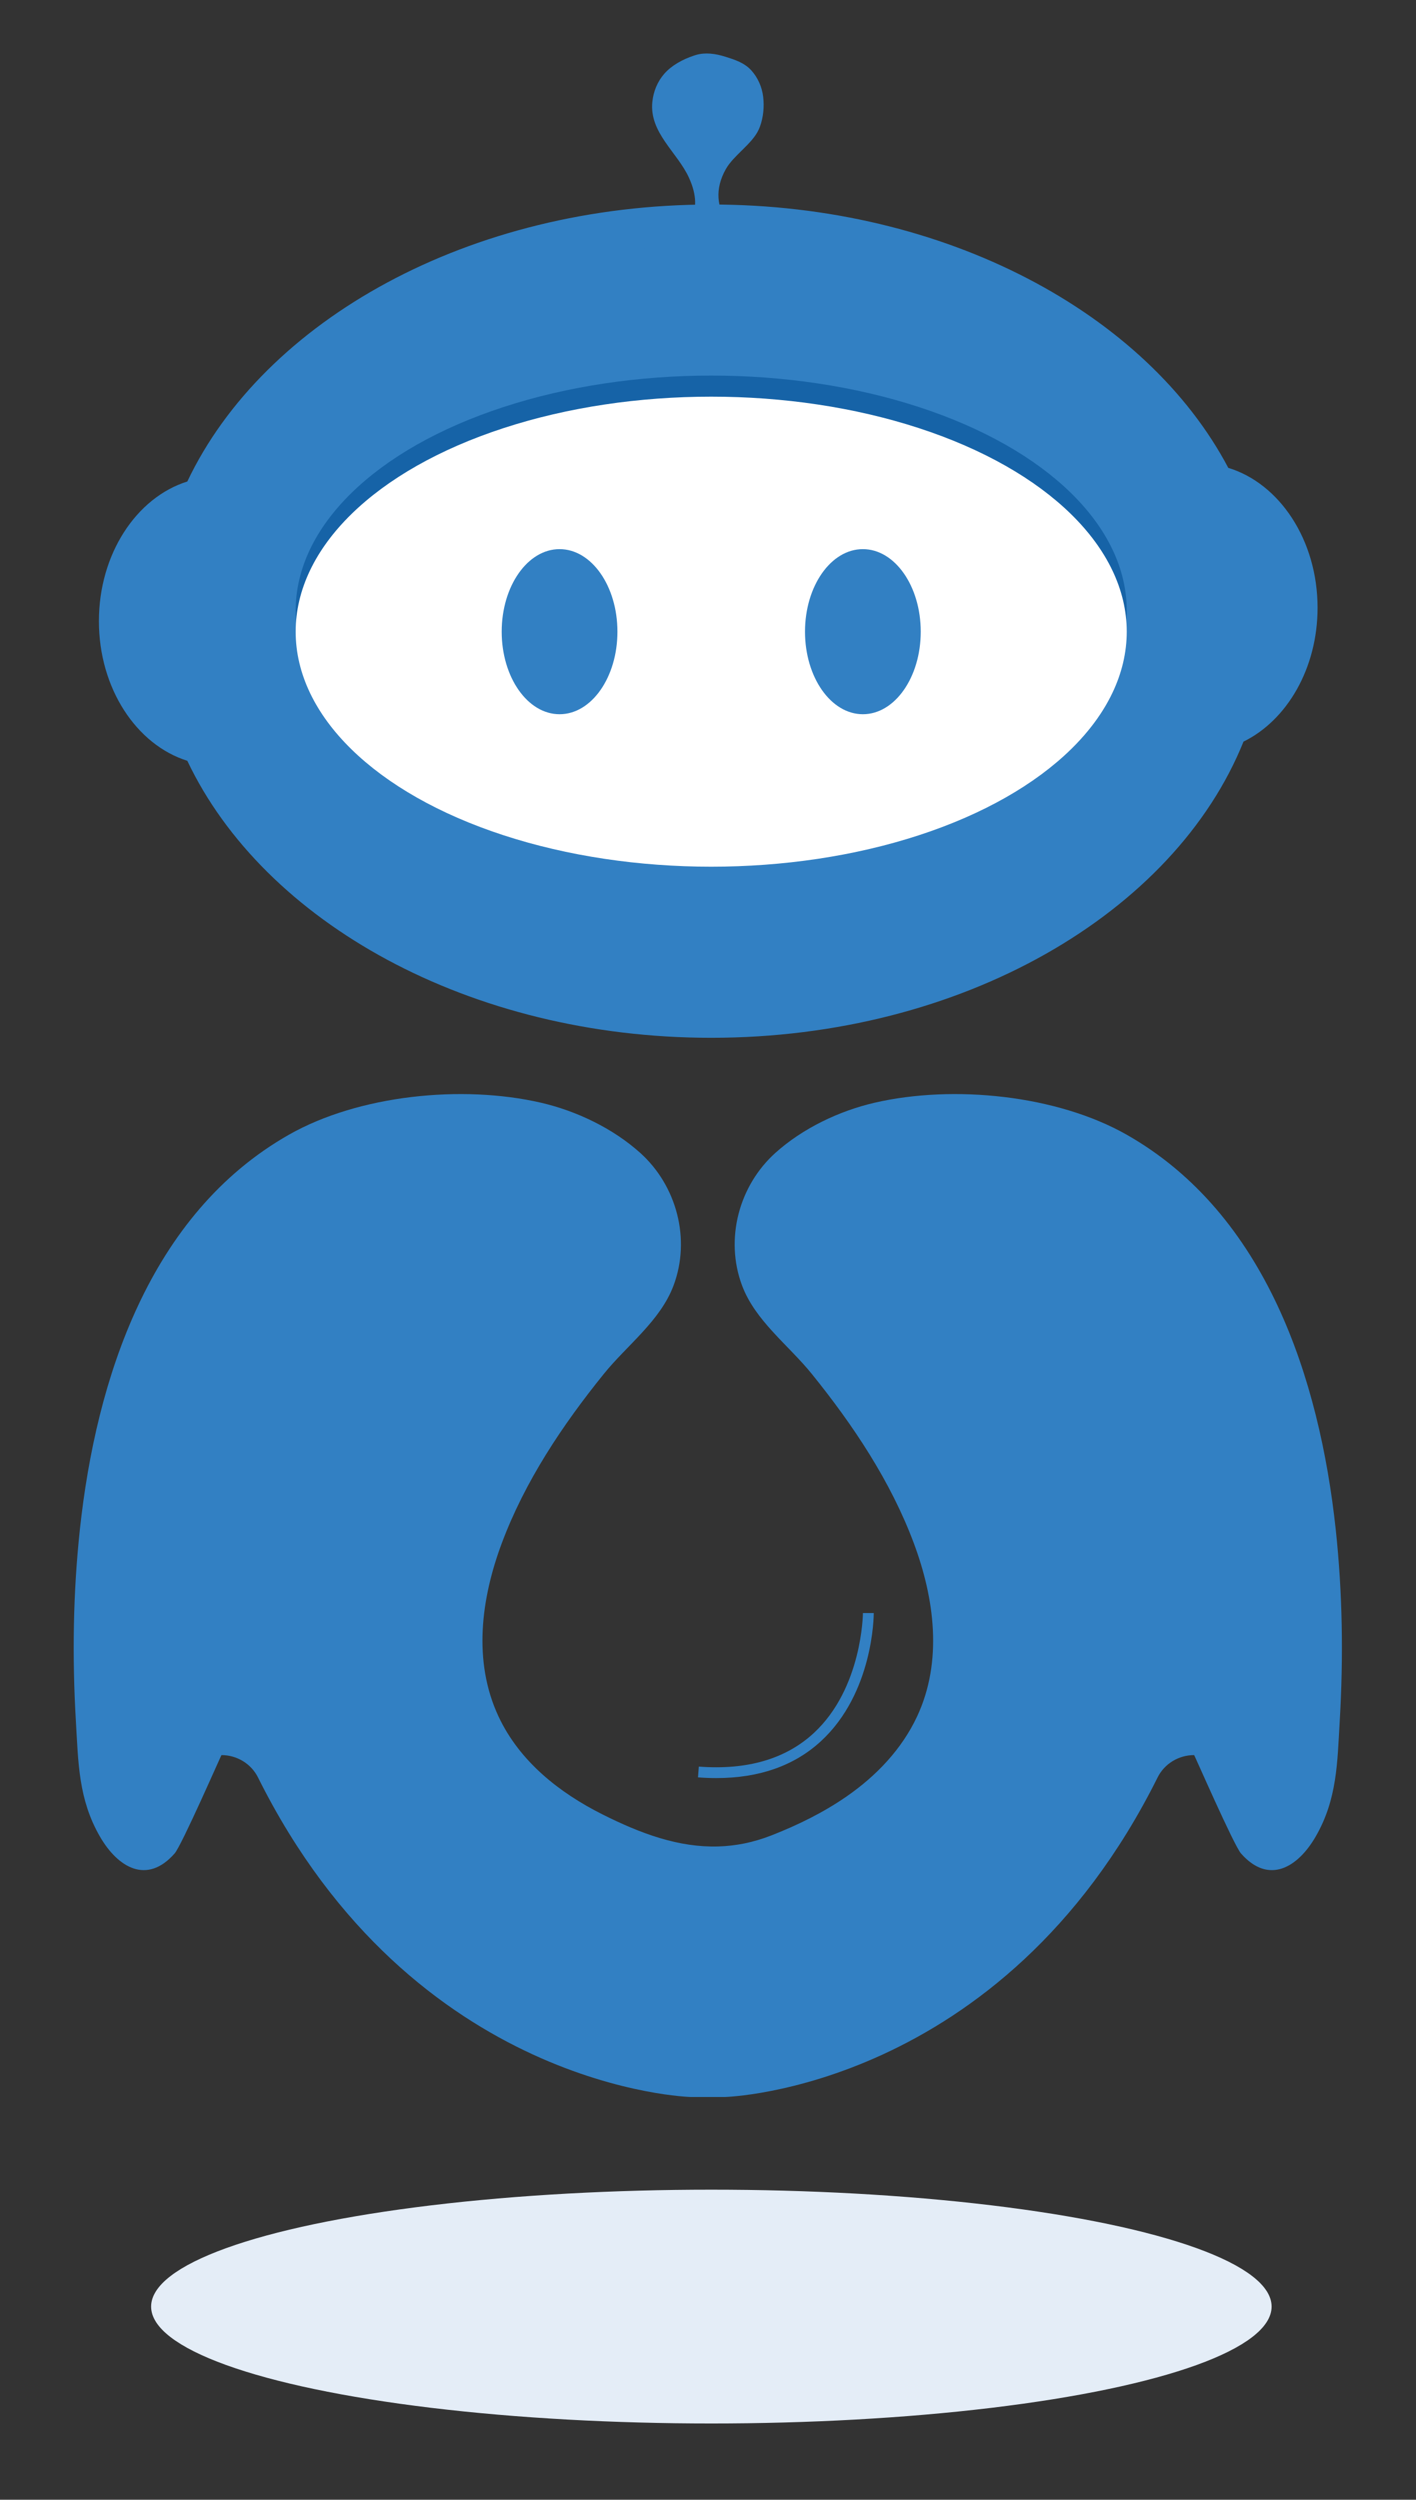 <?xml version="1.0" encoding="utf-8"?>
<!-- Generator: Adobe Illustrator 26.0.1, SVG Export Plug-In . SVG Version: 6.00 Build 0)  -->
<svg version="1.1" id="Layer_2" xmlns="http://www.w3.org/2000/svg" xmlns:xlink="http://www.w3.org/1999/xlink" x="0px" y="0px"
	 viewBox="0 0 541.03 954.49" style="enable-background:new 0 0 541.03 954.49;" xml:space="preserve">
<rect x="0" y="0" width="541.03" height="954.49" fill="#333333" stroke="none"/>
<style type="text/css">
	.st0{fill:#3280C3;}
	.st1{fill:#E4EDF7;}
	.st2{fill:#1663A7;}
	.st3{fill:#FFFFFF;}
</style>
<g>
	<g>
		<path class="st0" d="M503.42,232.06c0-25.81-14.52-47.46-34.11-53.41c-31.13-58.9-107.85-100.56-197.57-100.56
			c-92.34,0-170.9,44.13-200.17,105.77c-19.43,6.09-33.78,27.65-33.78,53.32c0,25.67,14.36,47.23,33.78,53.32
			c29.27,61.63,107.83,105.77,200.17,105.77c95.95,0,177.03-47.66,203.38-113.09C491.7,275.06,503.42,255.24,503.42,232.06z"/>
	</g>
</g>
<path class="st0" d="M232.53,96.63c0,0,43.63-0.78,30.67-28.86c-4.48-9.71-15.15-17.13-13.95-28.87c0.4-3.94,1.94-7.75,4.57-10.74
	c2.87-3.27,7.07-5.49,11.15-6.87c0.29-0.1,0.58-0.19,0.87-0.28c3.71-1.11,7.64-0.5,11.27,0.64c3.64,1.14,7.3,2.31,9.94,5.21
	c2.51,2.75,4.12,6.42,4.55,10.12c0.44,3.76,0.08,7.78-1.23,11.35c-0.14,0.37-0.29,0.74-0.45,1.1c-2.56,5.61-9.57,9.79-12.6,15.16
	c-8.7,15.43,4.1,28.63,19.77,31.05"/>
<path class="st0" d="M274.47,705.05c6.57-0.2,13.27-1.49,20.17-4.18c10.06-3.93,19.85-8.71,28.75-14.86
	c11.33-7.83,21.13-18.02,27.01-30.59c9.86-21.08,6.65-45.02-1.24-66.16c-8.82-23.61-23.17-45.08-38.94-64.59
	c-8.95-11.08-21.65-20.31-26.71-33.86c-6.61-17.69-1.2-38.06,12.77-50.61c10.38-9.33,24.3-16,37.9-19.14
	c30.15-6.96,69.66-2.92,96.32,12.22c53.27,30.25,73.66,93.26,79.86,150.73c2.61,24.25,2.96,48.76,1.53,73.1
	c-0.93,15.91-0.95,29.94-9.22,44.21c-6.82,11.77-17.92,18.43-28.5,6.41c-2.74-3.12-17.78-37.57-17.91-37.57
	c-5.89,0-11.34,3.27-13.96,8.54c-59.48,119.31-165.28,122.01-165.28,122.01h-13.16c0,0-105.8-2.7-165.28-122.01
	c-2.63-5.27-8.08-8.54-13.96-8.54c-0.13,0-15.17,34.45-17.91,37.57c-10.58,12.02-21.68,5.35-28.5-6.41
	c-8.27-14.27-8.29-28.31-9.22-44.21c-1.43-24.34-1.08-48.85,1.53-73.1c6.19-57.47,26.59-120.47,79.86-150.73
	c26.66-15.14,66.16-19.18,96.32-12.22c13.6,3.14,27.52,9.82,37.9,19.14c13.97,12.55,19.38,32.92,12.77,50.61
	c-5.06,13.55-17.76,22.78-26.71,33.86c-15.77,19.51-30.12,40.98-38.94,64.59c-7.9,21.14-11.11,45.09-1.24,66.16
	c8.01,17.11,23.17,29.1,39.74,37.4C244.86,700.16,259.32,705.5,274.47,705.05z"/>
<g>
	<path class="st0" d="M273.67,678.94c-2.27,0-4.59-0.09-6.97-0.27l0.31-4.12c18.46,1.41,33.24-2.91,43.95-12.83
		c18.5-17.12,18.75-45.51,18.75-45.8l4.14,0c0,1.23-0.23,30.43-20.05,48.81C303.61,674.18,290.13,678.94,273.67,678.94z"/>
</g>
<ellipse class="st1" cx="271.8" cy="880.74" rx="214.06" ry="44.64"/>
<ellipse class="st2" cx="271.74" cy="233.15" rx="158.77" ry="89.74"/>
<ellipse class="st3" cx="271.74" cy="241.2" rx="158.77" ry="89.74"/>
<g>
	<ellipse class="st0" cx="213.8" cy="241.2" rx="22.11" ry="31.52"/>
	<ellipse class="st0" cx="329.69" cy="241.2" rx="22.11" ry="31.52"/>
</g>
</svg>
